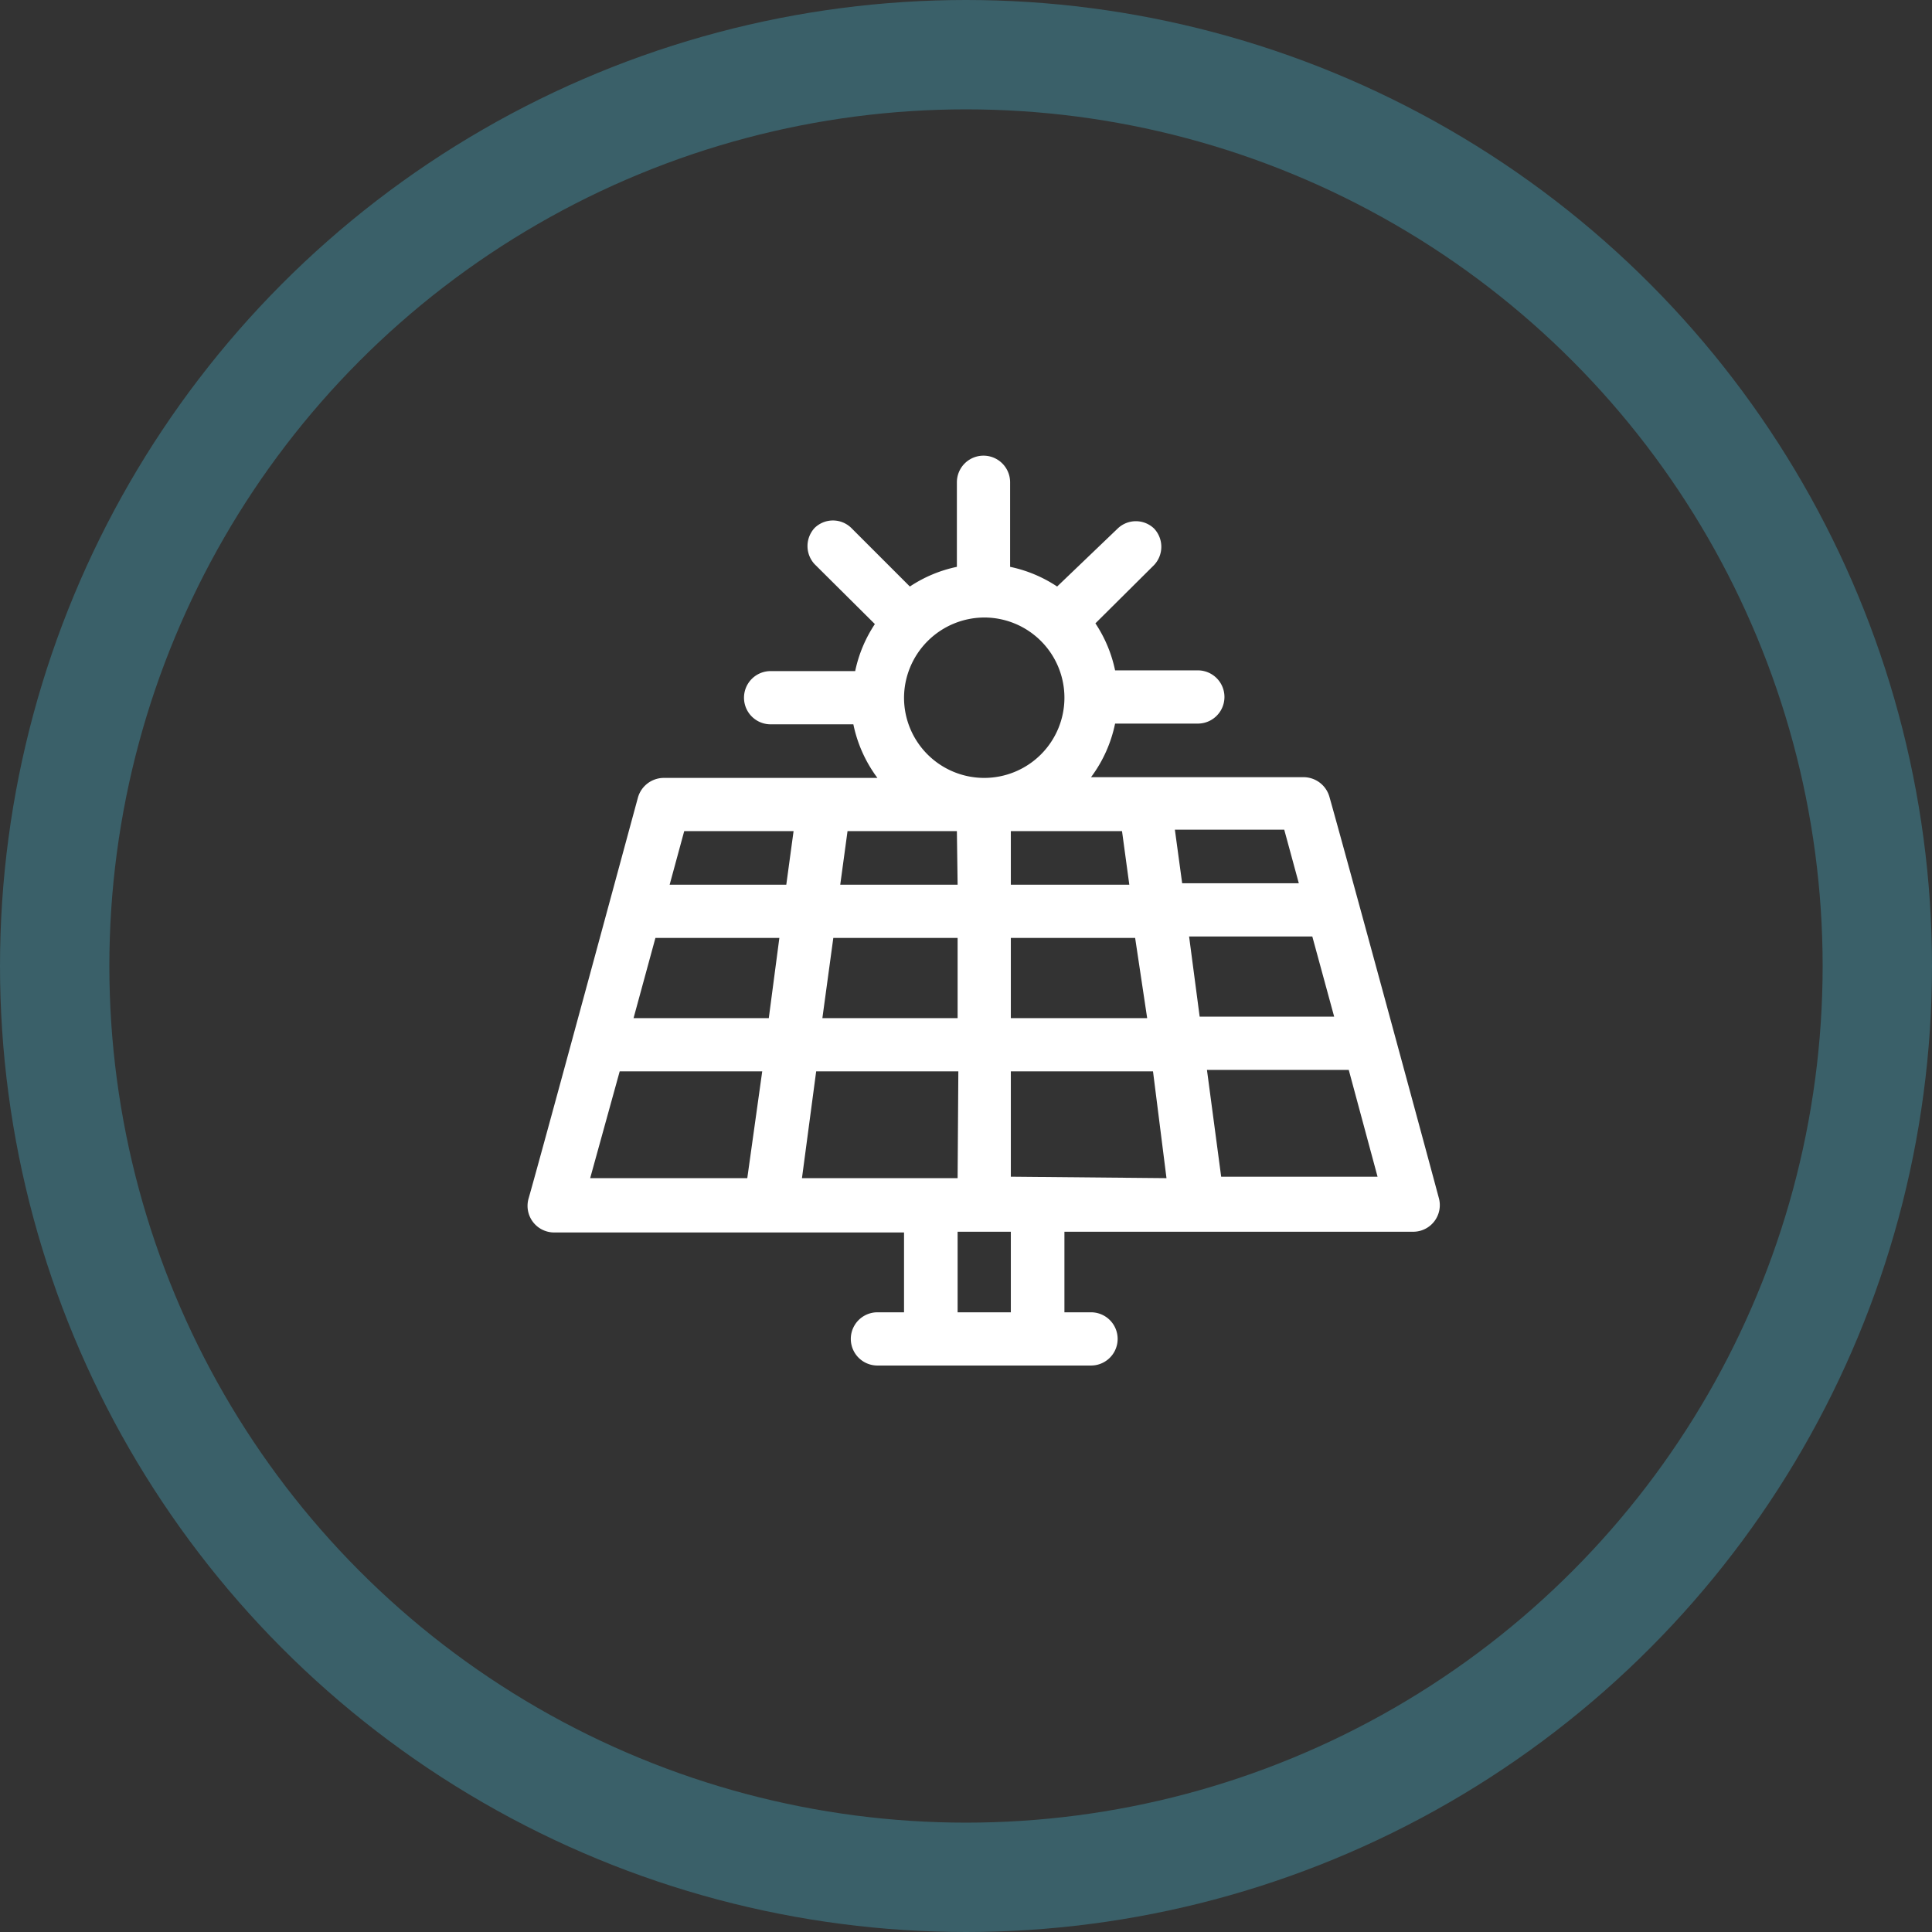 <svg xmlns="http://www.w3.org/2000/svg" viewBox="0 0 53 53"><rect x="0" y="0" width="53" height="53" fill="#333333" stroke="none"/><defs><style>.cls-1{fill:none;stroke:#4cc8e6;stroke-width:3px;opacity:0.3;isolation:isolate;}.cls-2{fill:#fff;}</style></defs><title>Fichier 1</title><g id="Calque_2" data-name="Calque 2"><g id="Calque_1-2" data-name="Calque 1"><g id="Symbols"><g id="secteur-photovoltaique-icone"><circle id="Oval" class="cls-1" cx="26.5" cy="26.5" r="25"/><g id="solar-panel-_1_" data-name="solar-panel-(1)"><path id="Shape" class="cls-2" d="M39.47,32.86c-.39-1.46-2.58-9.52-3-11a.74.74,0,0,0-.71-.54H29.93a3.7,3.7,0,0,0,.66-1.47h2.27a.73.73,0,0,0,0-1.46H30.59a3.69,3.69,0,0,0-.54-1.29l1.61-1.6a.73.73,0,0,0,0-1,.72.72,0,0,0-1,0L29,16.09a3.69,3.69,0,0,0-1.29-.54V13.23a.73.73,0,0,0-1.46,0v2.32a3.69,3.69,0,0,0-1.29.54l-1.61-1.61a.72.72,0,0,0-1,0,.73.73,0,0,0,0,1L24,17.12a3.69,3.69,0,0,0-.54,1.29H21.14a.73.73,0,0,0,0,1.46h2.27a3.7,3.7,0,0,0,.66,1.47H18.21a.74.74,0,0,0-.71.54c-.31,1.14-2.65,9.78-3,11a.73.73,0,0,0,.7.93H24.8V36h-.73a.73.73,0,1,0,0,1.46h5.86a.73.73,0,0,0,0-1.46H29.2V33.79h9.57A.73.73,0,0,0,39.47,32.86Zm-8-4.93H27.73v-2.2h3.41Zm-.69-5.13.2,1.47H27.73V22.8ZM27,16.94a2.2,2.2,0,1,1-2.2,2.2A2.21,2.21,0,0,1,27,16.94ZM20.5,32.32H16.19L17,29.39h3.91Zm.59-4.39H17.38l.6-2.2h3.4Zm.48-3.66h-3.2l.4-1.47h3Zm4.7,8.05H22l.39-2.93h3.9Zm0-4.39H22.56l.3-2.2h3.41Zm0-3.66H23.05l.2-1.47h3ZM27.73,36H26.27V33.79h1.46Zm0-3.72V29.39h3.9L32,32.32Zm4.5-9.52h3l.4,1.47h-3.2Zm.39,2.93H36l.6,2.2H32.91Zm.88,6.59-.39-2.93H37l.79,2.93Z"/></g></g></g></g></g></svg>